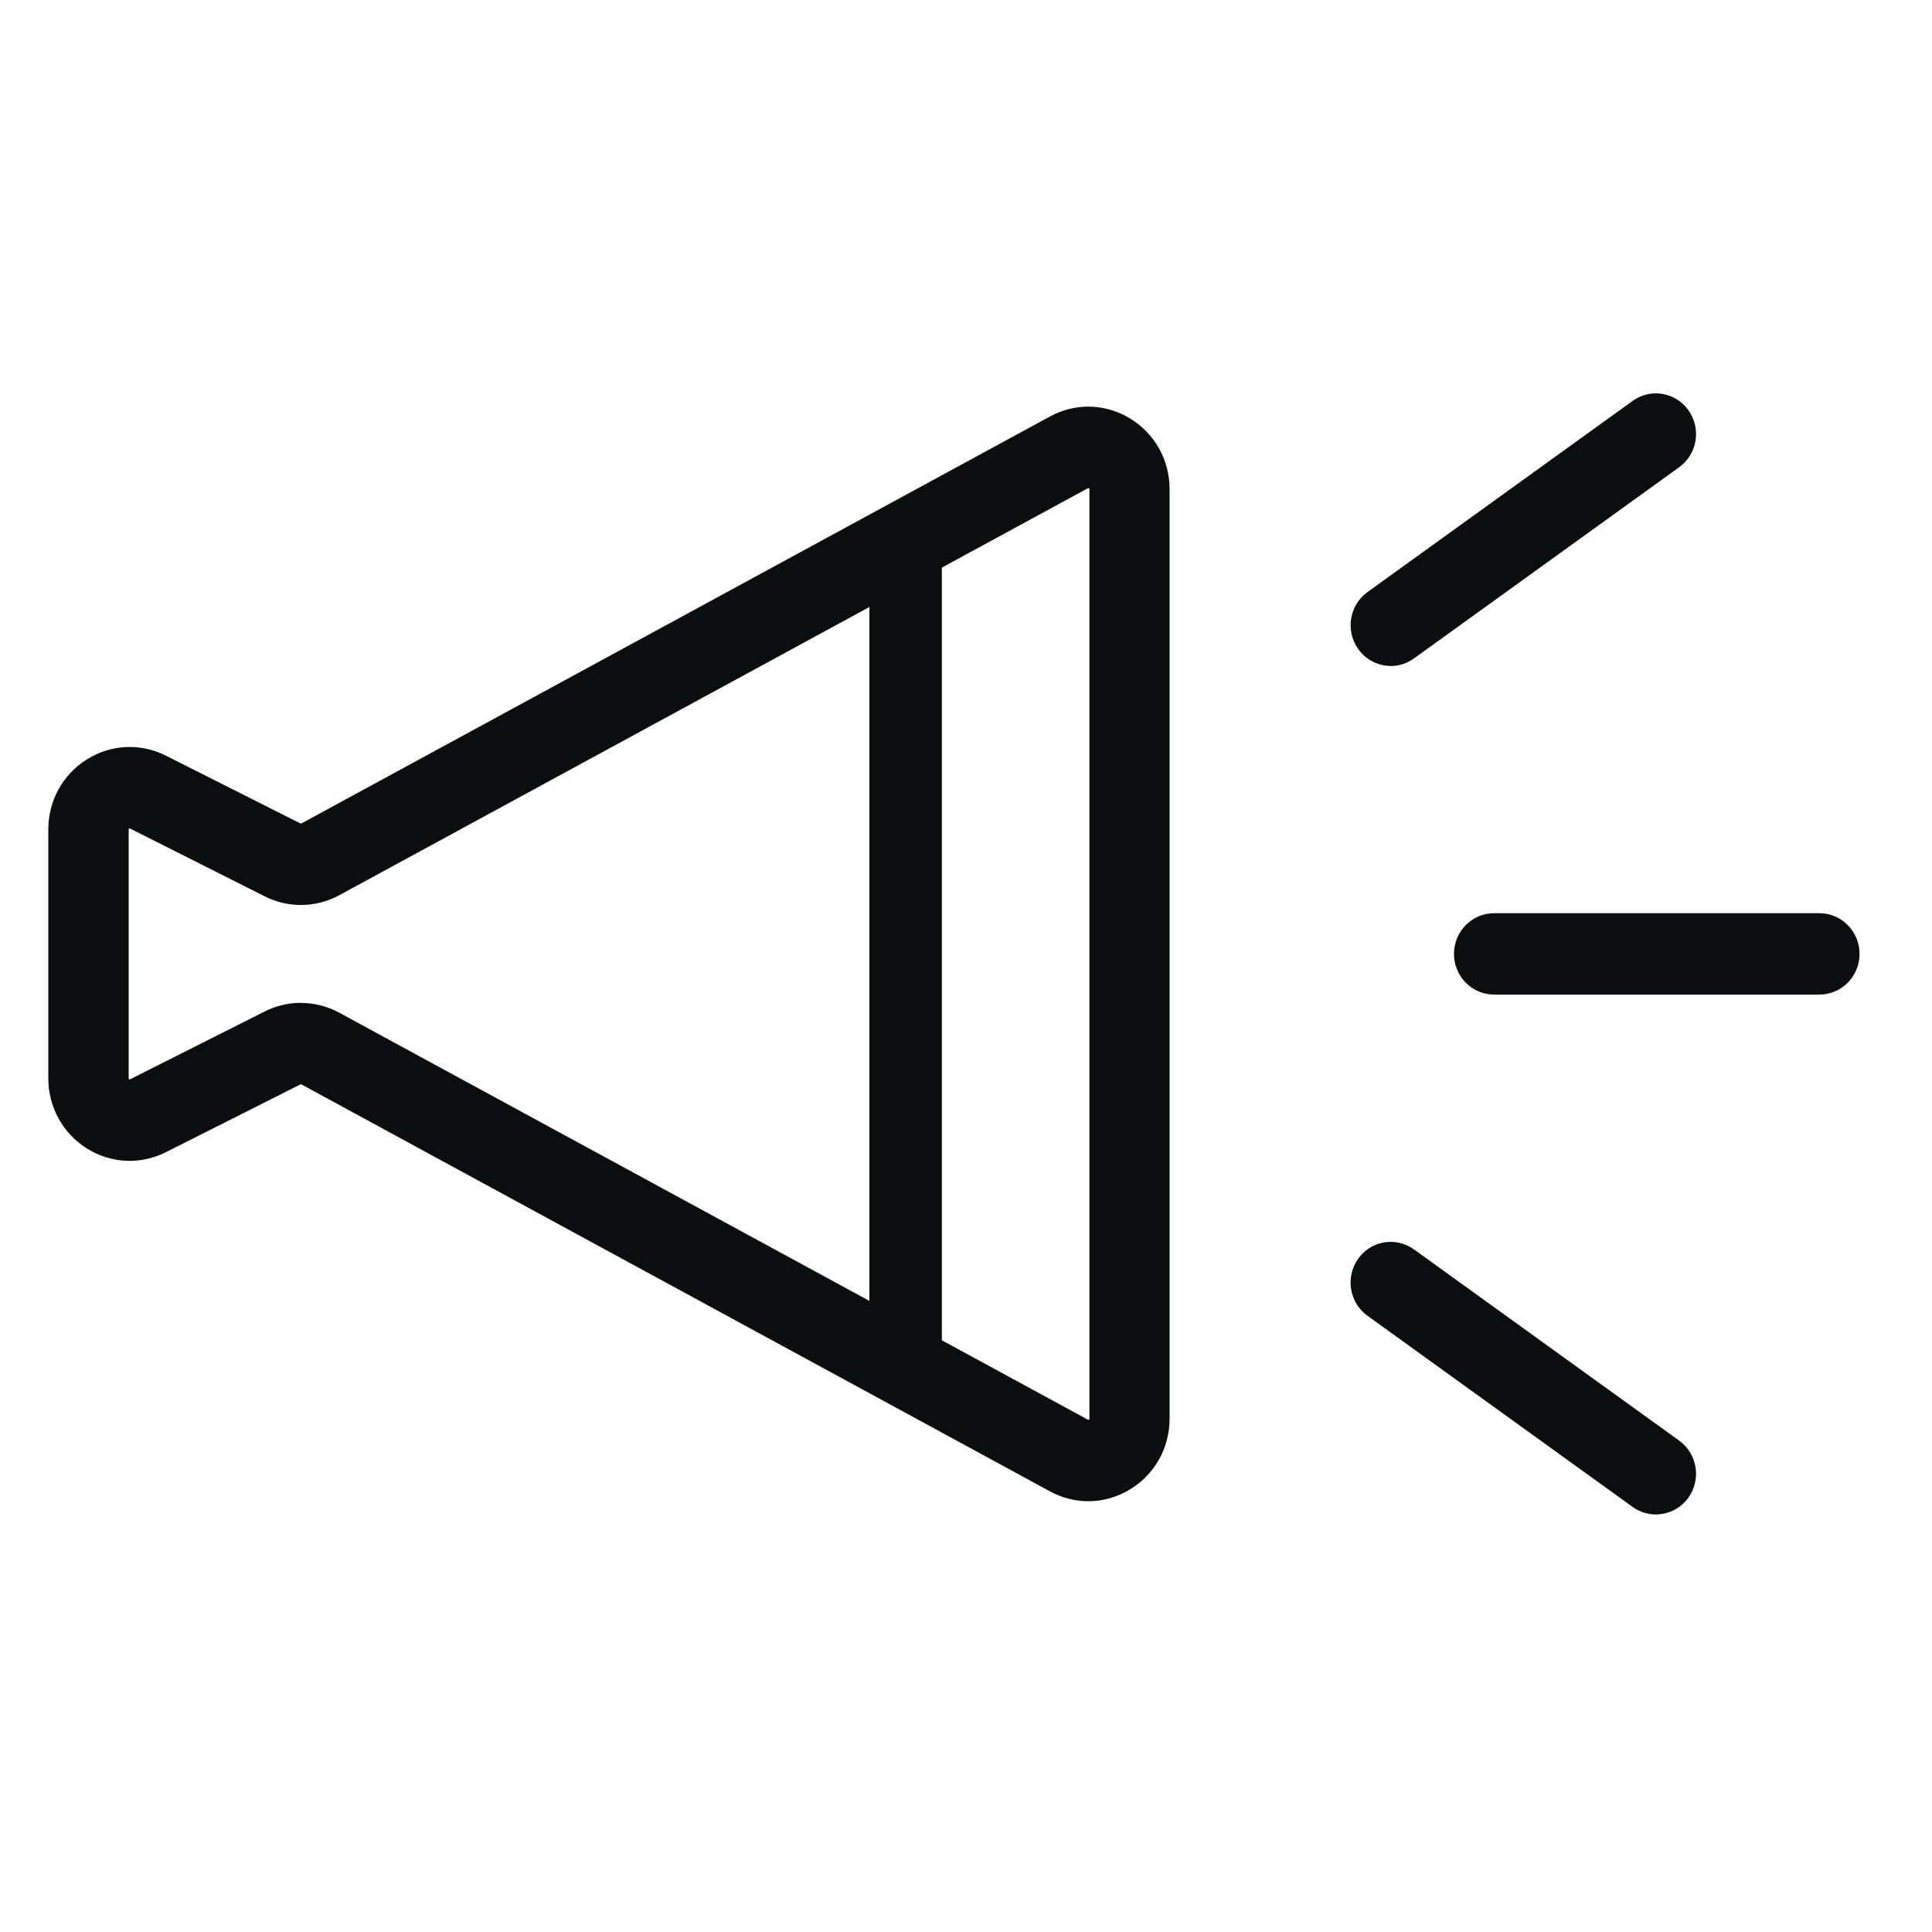 <svg width="80" height="80" viewBox="0 0 80 80" fill="none" xmlns="http://www.w3.org/2000/svg">
<path d="M45.067 62.163C44.522 62.163 43.977 62.026 43.474 61.753L12.481 44.903C12.481 44.903 12.452 44.894 12.44 44.903L6.866 47.711C5.814 48.24 4.593 48.18 3.594 47.553C2.598 46.926 2 45.842 2 44.651V34.349C2 33.158 2.595 32.074 3.594 31.447C4.59 30.82 5.814 30.76 6.866 31.289L12.44 34.097C12.44 34.097 12.47 34.103 12.481 34.097L43.474 17.247C44.528 16.674 45.767 16.704 46.792 17.328C47.818 17.951 48.43 19.045 48.43 20.257V58.743C48.43 59.955 47.818 61.051 46.792 61.672C46.256 61.999 45.662 62.163 45.064 62.163H45.067ZM12.461 41.531C13.009 41.531 13.556 41.664 14.051 41.935L45.044 58.784C45.061 58.793 45.067 58.796 45.088 58.784C45.111 58.773 45.111 58.764 45.111 58.746V20.257C45.111 20.239 45.111 20.23 45.088 20.218C45.064 20.204 45.058 20.21 45.044 20.218L14.051 37.068C13.091 37.591 11.937 37.609 10.964 37.116L5.392 34.311C5.378 34.302 5.369 34.299 5.348 34.311C5.328 34.326 5.328 34.332 5.328 34.349V44.651C5.328 44.668 5.328 44.677 5.348 44.689C5.369 44.701 5.378 44.698 5.392 44.689L10.964 41.881C11.435 41.644 11.948 41.525 12.461 41.525V41.531Z" fill="#0C0D0E"/>
<path d="M68.566 62.712C68.232 62.712 67.898 62.611 67.605 62.4L56.623 54.482C55.876 53.944 55.701 52.893 56.231 52.132C56.761 51.371 57.798 51.196 58.548 51.734L69.53 59.652C70.277 60.19 70.453 61.242 69.922 62.002C69.597 62.463 69.088 62.709 68.566 62.709V62.712Z" fill="#0C0D0E"/>
<path d="M75.339 41.183H61.867C60.95 41.183 60.206 40.428 60.206 39.498C60.206 38.569 60.95 37.814 61.867 37.814H75.339C76.256 37.814 77 38.569 77 39.498C77 40.428 76.256 41.183 75.339 41.183Z" fill="#0C0D0E"/>
<path d="M57.59 27.575C57.071 27.575 56.559 27.328 56.233 26.865C55.703 26.107 55.876 25.056 56.626 24.515L67.605 16.6C68.352 16.062 69.389 16.237 69.922 16.998C70.453 17.755 70.28 18.807 69.53 19.348L58.548 27.266C58.255 27.477 57.921 27.578 57.587 27.578L57.59 27.575Z" fill="#0C0D0E"/>
<path d="M37.5 58C36.672 58 36 57.247 36 56.318V22.682C36 21.753 36.672 21 37.5 21C38.328 21 39 21.753 39 22.682V56.318C39 57.247 38.328 58 37.5 58Z" fill="#0C0D0E"/>
</svg>
